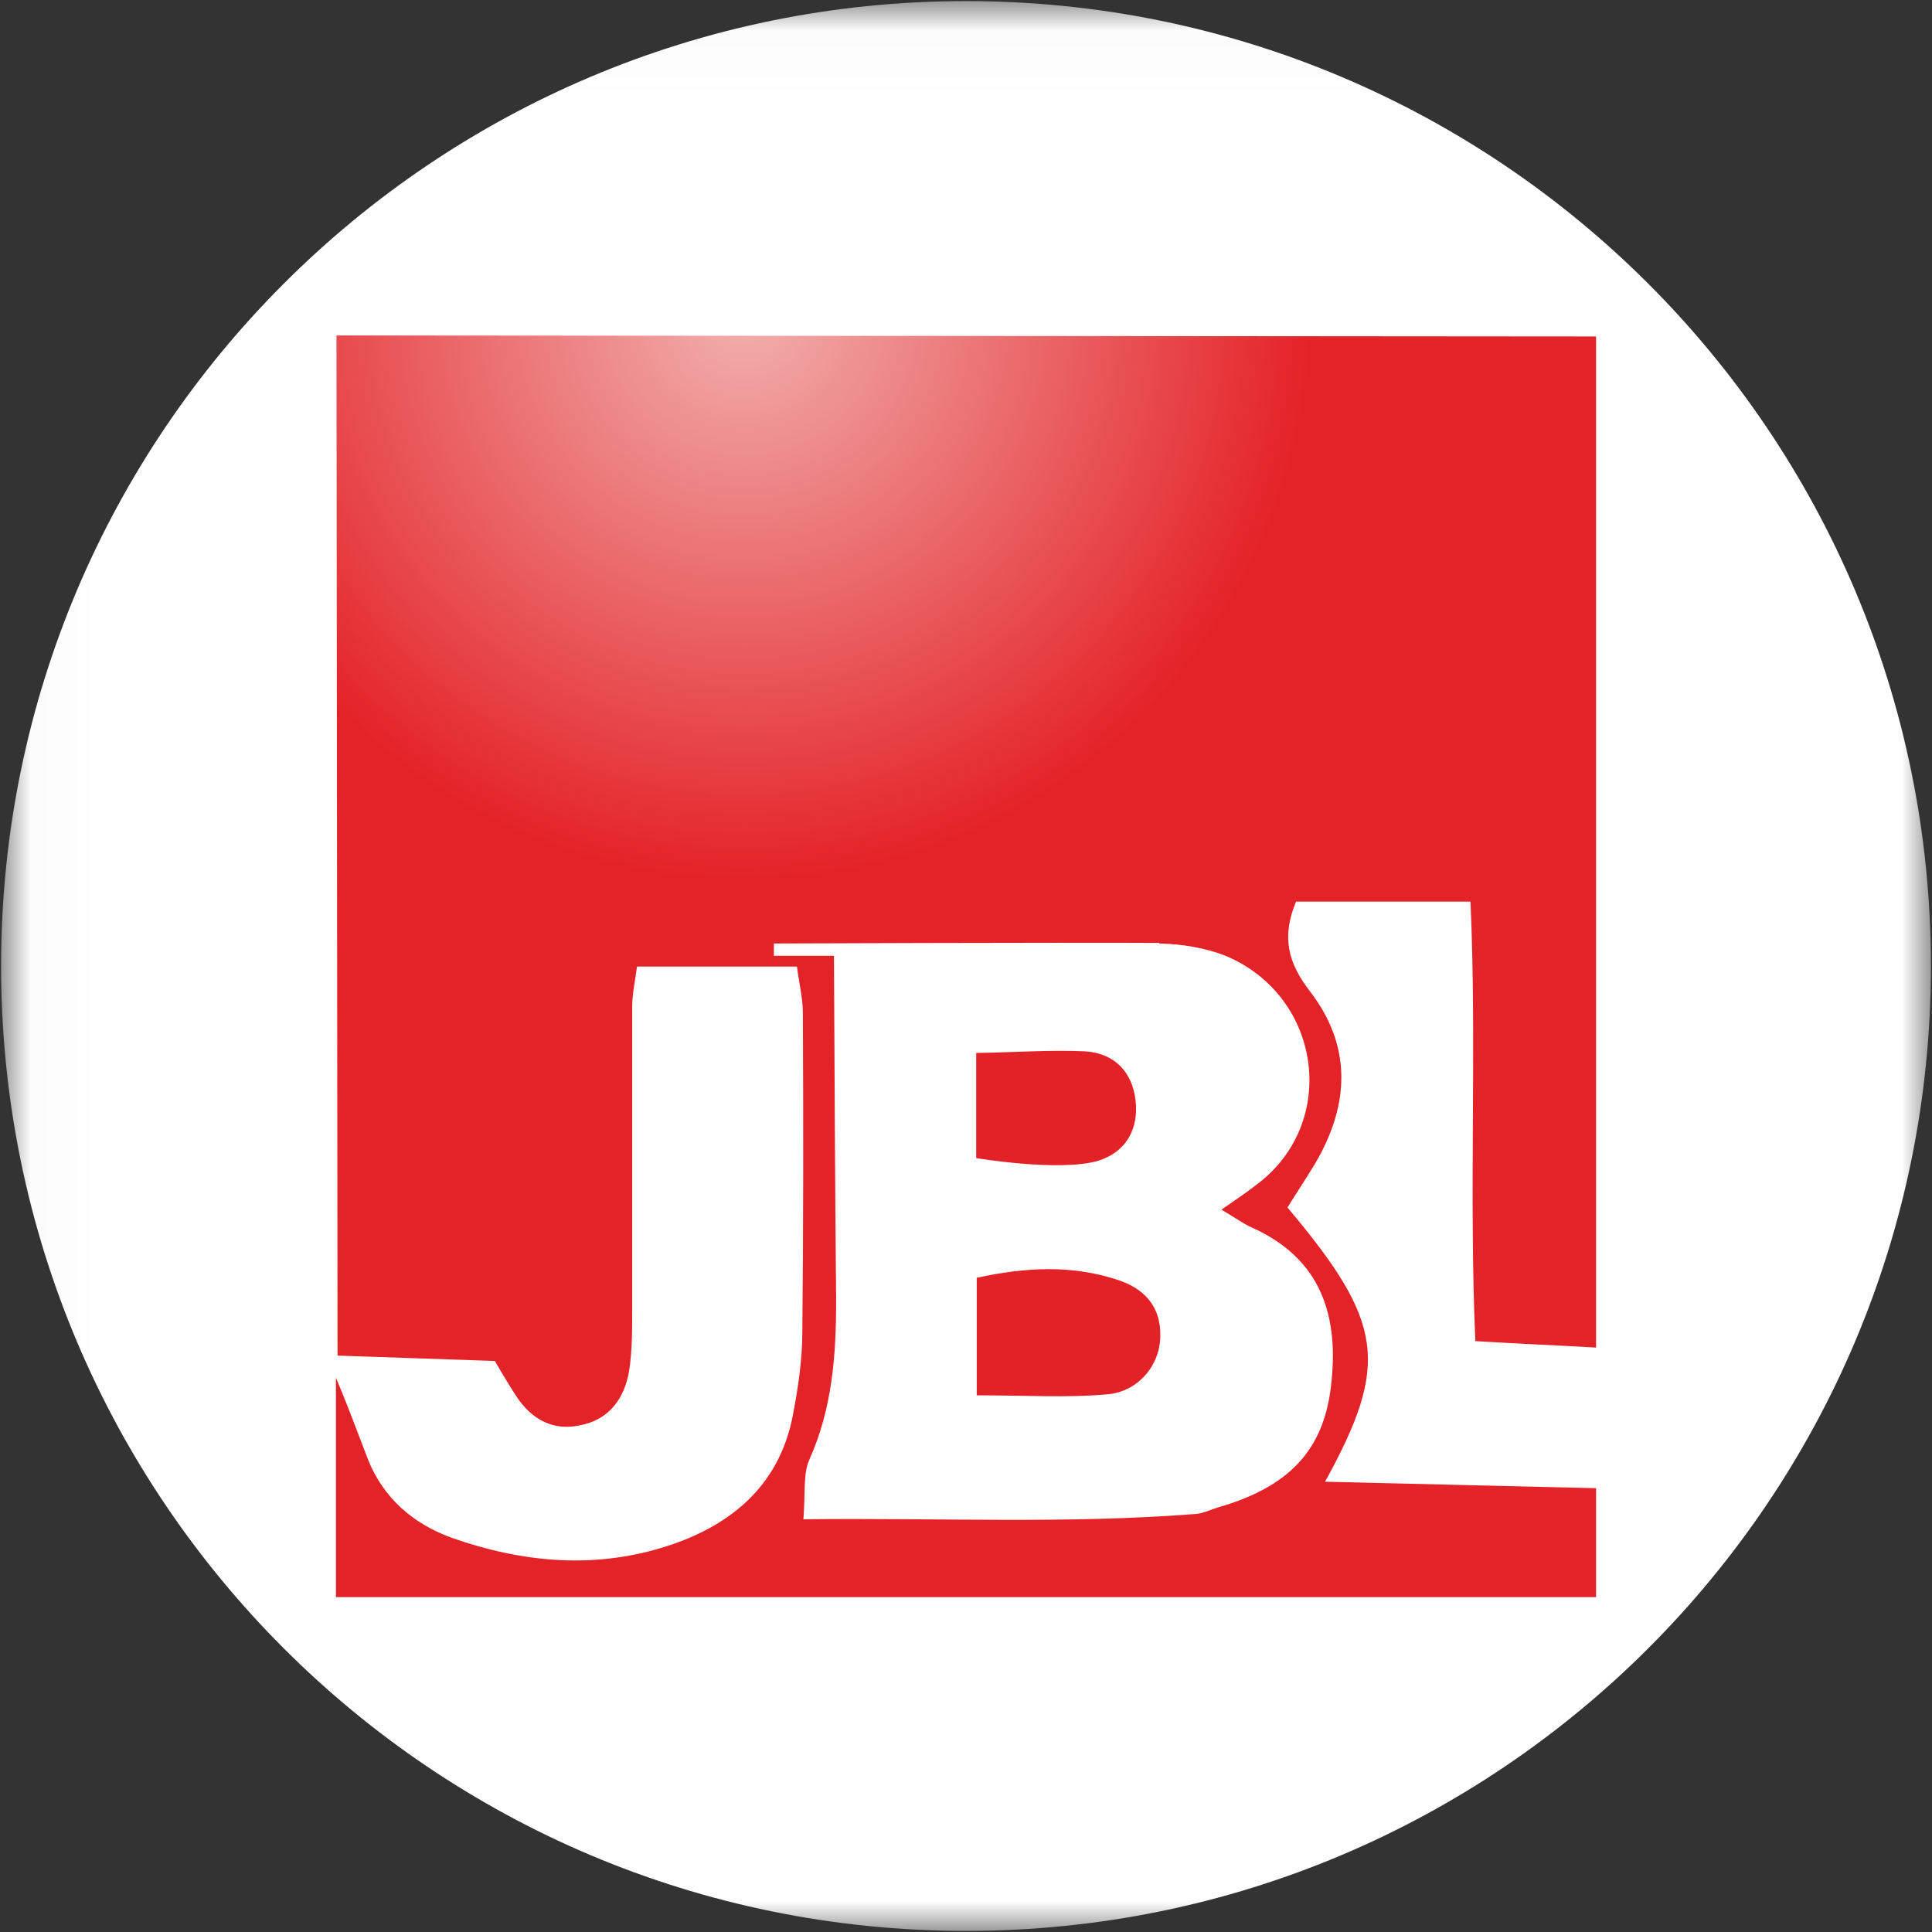 <svg width="32" height="32" viewBox="0 0 32 32" fill="none" xmlns="http://www.w3.org/2000/svg">
<rect x="0" y="0" width="32" height="32" fill="#333333" stroke="none"/>
<g clip-path="url(#clip0_2810_57702)">
<mask id="mask0_2810_57702" style="mask-type:luminance" maskUnits="userSpaceOnUse" x="0" y="0" width="32" height="32">
<path d="M31.991 0.018H0.018V31.991H31.991V0.018Z" fill="white"/>
</mask>
<g mask="url(#mask0_2810_57702)">
<path d="M16 31.982C24.826 31.982 31.982 24.827 31.982 16C31.982 7.173 24.826 0.018 16 0.018C7.173 0.018 0.018 7.173 0.018 16C0.018 24.827 7.173 31.982 16 31.982Z" fill="white"/>
<path d="M26.436 5.573V22.32C25.813 22.284 25.182 22.258 24.436 22.213C24.329 19.724 24.462 17.342 24.356 14.933H21.467C21.218 15.529 21.342 15.956 21.689 16.409C22.4 17.324 22.356 18.302 21.778 19.28C21.627 19.529 21.467 19.769 21.325 20C22.924 21.902 23.022 22.587 21.947 24.542C23.458 24.578 24.951 24.613 26.436 24.649V26.453H5.564V22.818C5.858 23.52 6.027 24.018 6.142 24.284C6.436 24.916 6.951 25.298 7.573 25.502C8.782 25.911 10.009 25.991 11.227 25.547C12.213 25.182 12.916 24.533 13.129 23.458C13.218 22.996 13.289 22.524 13.289 22.062C13.307 20.302 13.307 18.542 13.298 16.782C13.298 16.533 13.236 16.293 13.2 16.009H10.551C10.516 16.267 10.471 16.471 10.471 16.676C10.471 18.347 10.471 20.027 10.471 21.698C10.471 22.044 10.471 22.391 10.418 22.72C10.338 23.164 10.089 23.52 9.6 23.609C9.182 23.698 8.844 23.529 8.596 23.191C8.453 22.987 8.196 22.542 8.196 22.542L5.591 22.453L5.573 5.556L26.436 5.573ZM19.2 15.618C17.511 15.609 12.818 15.627 12.818 15.627V15.831H13.813C13.822 17.733 13.831 19.636 13.849 21.538C13.849 22.444 13.787 23.324 13.405 24.178C13.298 24.418 13.342 24.729 13.307 25.164C15.547 25.138 17.671 25.244 19.805 25.076C19.929 25.067 20.053 25.004 20.169 24.969C21.351 24.631 21.92 24.018 22.044 22.969C22.187 21.796 21.884 20.844 20.729 20.329C20.587 20.267 20.462 20.169 20.231 20.036C20.489 19.858 20.658 19.742 20.818 19.618C22.178 18.596 21.893 16.516 20.32 15.84C19.973 15.698 19.573 15.636 19.2 15.627V15.618Z" fill="url(#paint0_radial_2810_57702)"/>
<path d="M16.178 23.111V21.164C16.995 20.987 17.742 20.951 18.489 21.191C18.942 21.333 19.227 21.627 19.218 22.124C19.218 22.596 18.871 23.04 18.355 23.093C17.68 23.155 16.995 23.111 16.178 23.111Z" fill="#E32228"/>
<path d="M16.169 19.182V17.44C16.809 17.431 17.387 17.387 17.965 17.413C18.453 17.44 18.756 17.751 18.809 18.231C18.862 18.702 18.649 19.084 18.187 19.227C17.547 19.413 16.169 19.182 16.169 19.182Z" fill="#E32228"/>
</g>
</g>
<defs>
<radialGradient id="paint0_radial_2810_57702" cx="0" cy="0" r="1" gradientUnits="userSpaceOnUse" gradientTransform="translate(12.321 5.231) rotate(33.97) scale(9.369)">
<stop stop-color="#F1B0AE"/>
<stop offset="1" stop-color="#E42328"/>
</radialGradient>
<clipPath id="clip0_2810_57702">
<rect width="32" height="32" fill="white"/>
</clipPath>
</defs>
</svg>
